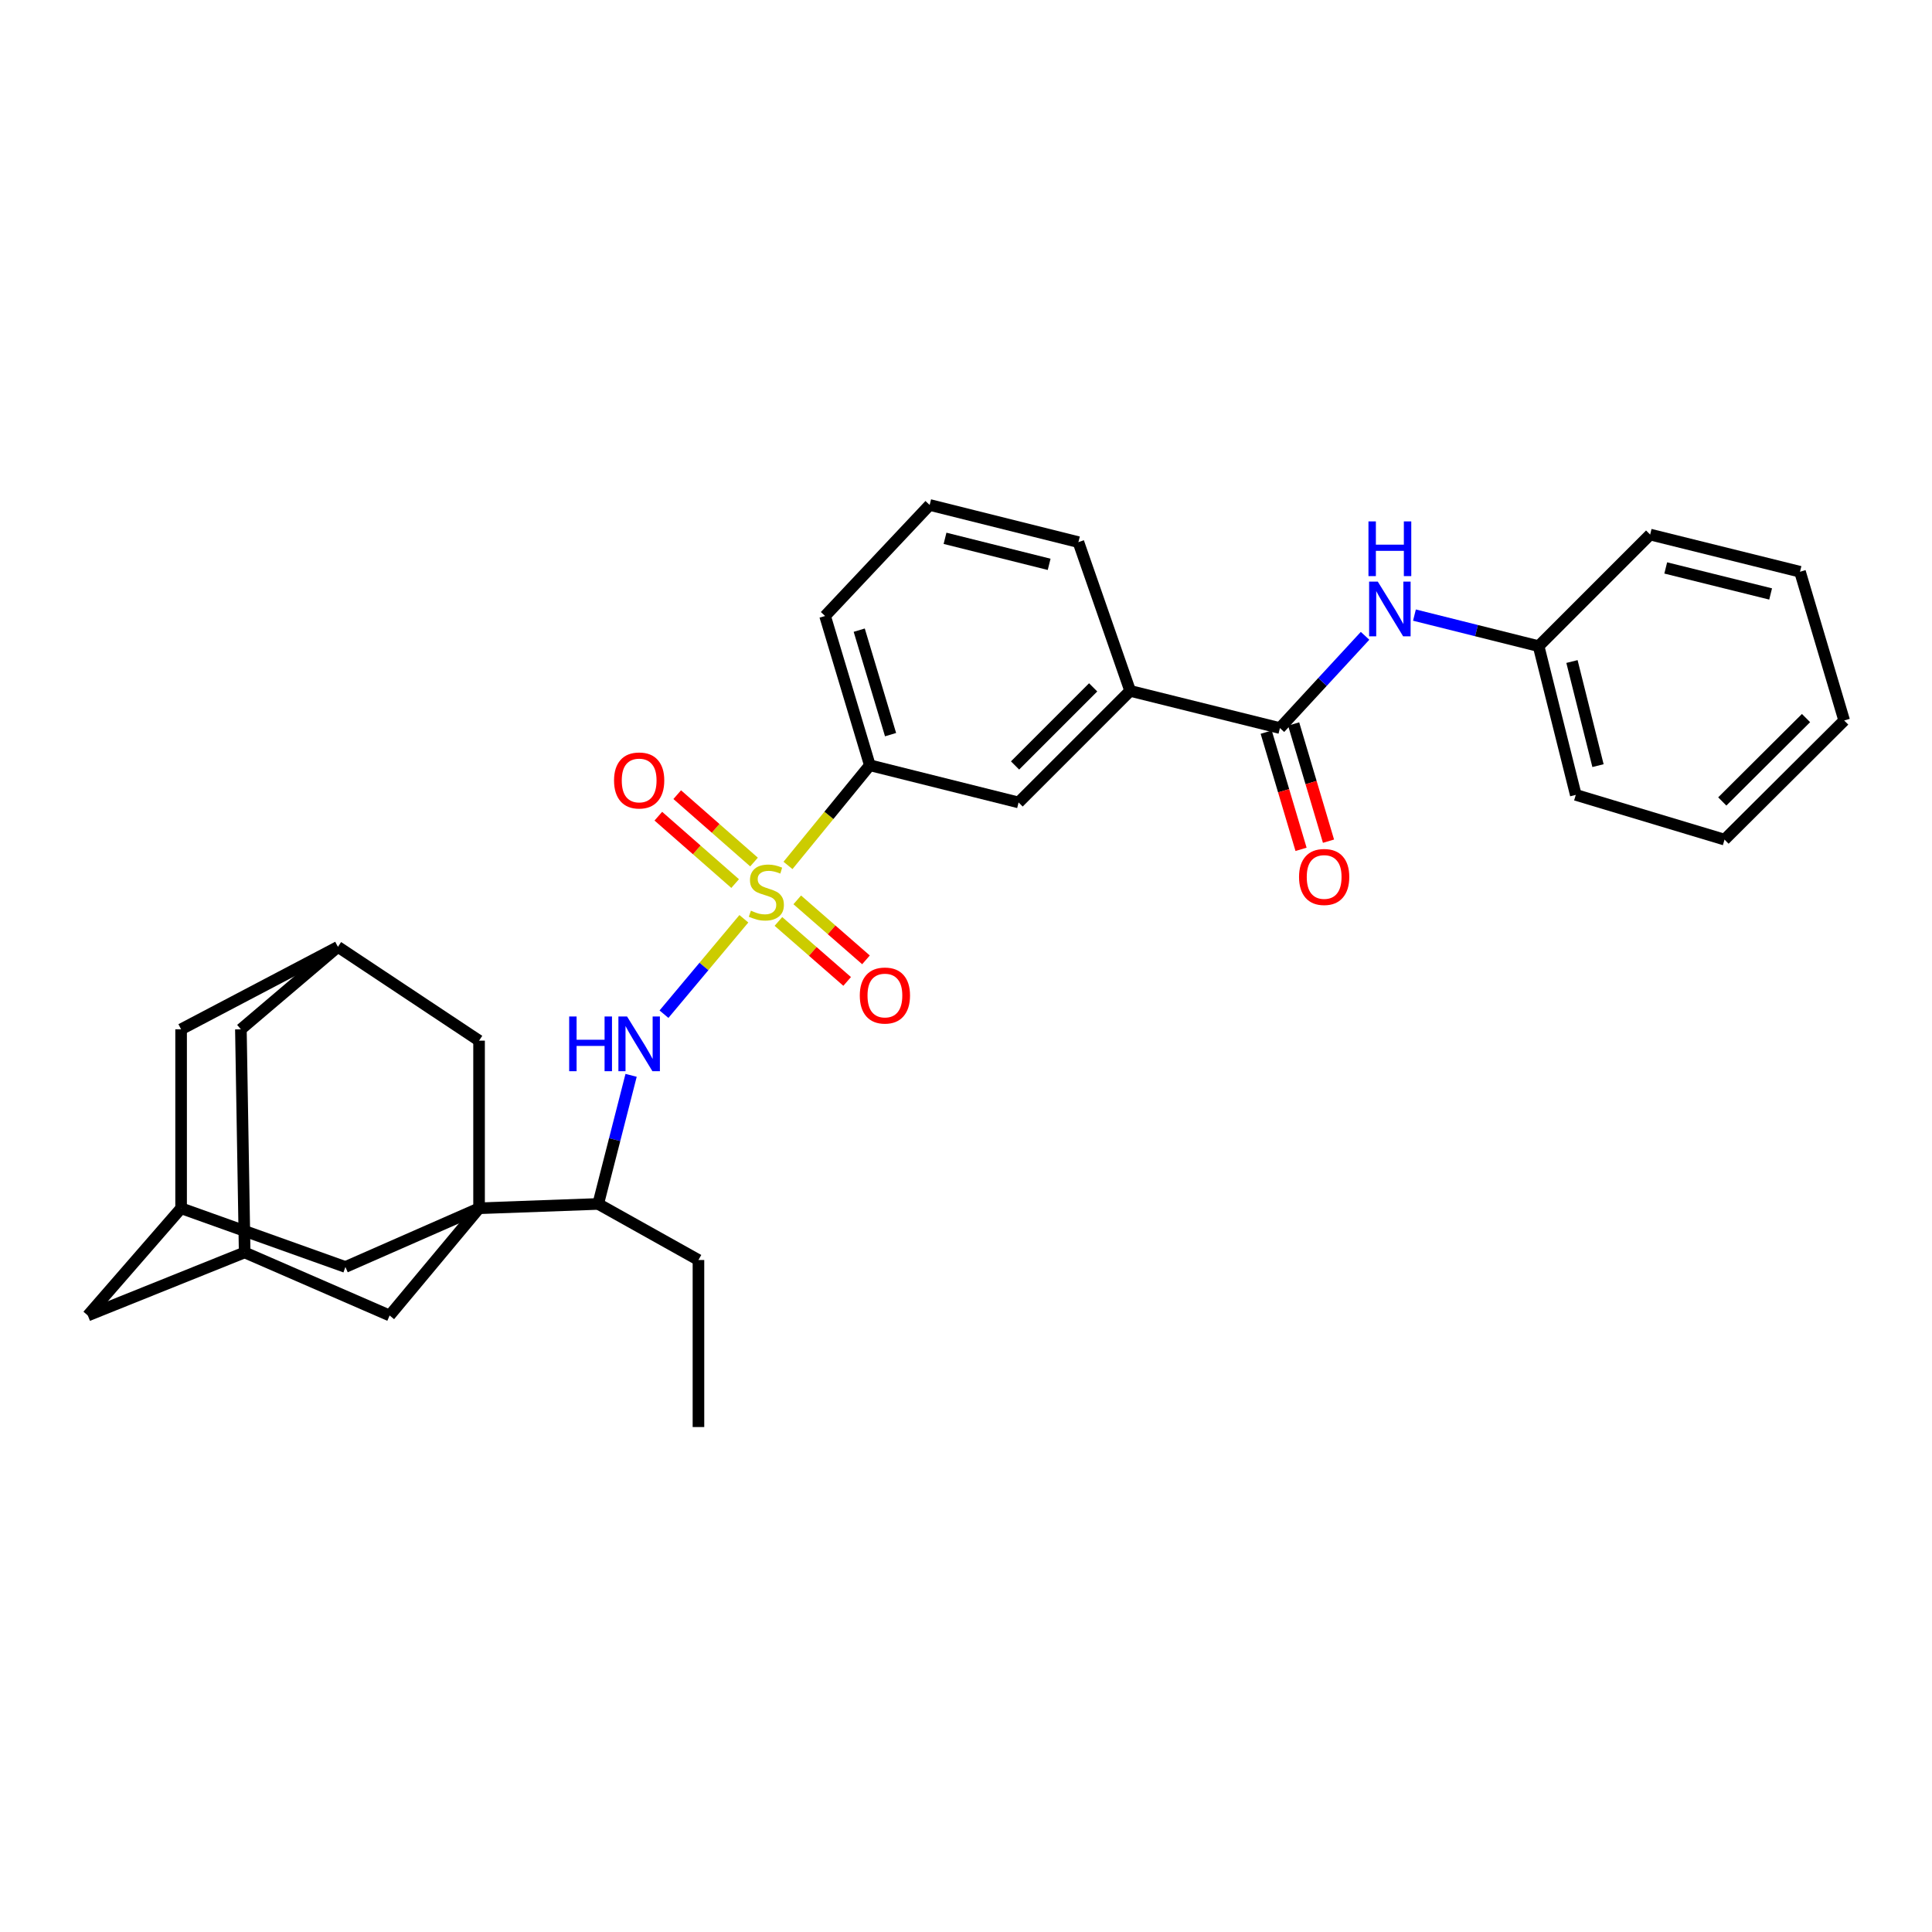 <?xml version='1.0' encoding='iso-8859-1'?>
<svg version='1.1' baseProfile='full'
              xmlns='http://www.w3.org/2000/svg'
                      xmlns:rdkit='http://www.rdkit.org/xml'
                      xmlns:xlink='http://www.w3.org/1999/xlink'
                  xml:space='preserve'
width='1000px' height='1000px' viewBox='0 0 1000 1000'>
<!-- END OF HEADER -->
<rect style='opacity:1.0;fill:#FFFFFF;stroke:none' width='1000' height='1000' x='0' y='0'> </rect>
<path class='bond-1' d='M 385.022,475.558 L 364.349,500.251' style='fill:none;fill-rule:evenodd;stroke:#CCCC00;stroke-width:6px;stroke-linecap:butt;stroke-linejoin:miter;stroke-opacity:1' />
<path class='bond-1' d='M 364.349,500.251 L 343.677,524.944' style='fill:none;fill-rule:evenodd;stroke:#0000FF;stroke-width:6px;stroke-linecap:butt;stroke-linejoin:miter;stroke-opacity:1' />
<path class='bond-3' d='M 407.862,447.946 L 429.045,422.022' style='fill:none;fill-rule:evenodd;stroke:#CCCC00;stroke-width:6px;stroke-linecap:butt;stroke-linejoin:miter;stroke-opacity:1' />
<path class='bond-3' d='M 429.045,422.022 L 450.227,396.098' style='fill:none;fill-rule:evenodd;stroke:#000000;stroke-width:6px;stroke-linecap:butt;stroke-linejoin:miter;stroke-opacity:1' />
<path class='bond-10' d='M 402.908,476.935 L 420.697,492.46' style='fill:none;fill-rule:evenodd;stroke:#CCCC00;stroke-width:6px;stroke-linecap:butt;stroke-linejoin:miter;stroke-opacity:1' />
<path class='bond-10' d='M 420.697,492.46 L 438.485,507.985' style='fill:none;fill-rule:evenodd;stroke:#FF0000;stroke-width:6px;stroke-linecap:butt;stroke-linejoin:miter;stroke-opacity:1' />
<path class='bond-10' d='M 412.655,465.767 L 430.444,481.292' style='fill:none;fill-rule:evenodd;stroke:#CCCC00;stroke-width:6px;stroke-linecap:butt;stroke-linejoin:miter;stroke-opacity:1' />
<path class='bond-10' d='M 430.444,481.292 L 448.232,496.817' style='fill:none;fill-rule:evenodd;stroke:#FF0000;stroke-width:6px;stroke-linecap:butt;stroke-linejoin:miter;stroke-opacity:1' />
<path class='bond-11' d='M 390.284,446.191 L 370.406,428.752' style='fill:none;fill-rule:evenodd;stroke:#CCCC00;stroke-width:6px;stroke-linecap:butt;stroke-linejoin:miter;stroke-opacity:1' />
<path class='bond-11' d='M 370.406,428.752 L 350.529,411.314' style='fill:none;fill-rule:evenodd;stroke:#FF0000;stroke-width:6px;stroke-linecap:butt;stroke-linejoin:miter;stroke-opacity:1' />
<path class='bond-11' d='M 380.508,457.334 L 360.631,439.895' style='fill:none;fill-rule:evenodd;stroke:#CCCC00;stroke-width:6px;stroke-linecap:butt;stroke-linejoin:miter;stroke-opacity:1' />
<path class='bond-11' d='M 360.631,439.895 L 340.753,422.456' style='fill:none;fill-rule:evenodd;stroke:#FF0000;stroke-width:6px;stroke-linecap:butt;stroke-linejoin:miter;stroke-opacity:1' />
<path class='bond-0' d='M 247.964,625.396 L 309.629,623.156' style='fill:none;fill-rule:evenodd;stroke:#000000;stroke-width:6px;stroke-linecap:butt;stroke-linejoin:miter;stroke-opacity:1' />
<path class='bond-7' d='M 247.964,625.396 L 247.964,538.639' style='fill:none;fill-rule:evenodd;stroke:#000000;stroke-width:6px;stroke-linecap:butt;stroke-linejoin:miter;stroke-opacity:1' />
<path class='bond-8' d='M 247.964,625.396 L 178.781,655.784' style='fill:none;fill-rule:evenodd;stroke:#000000;stroke-width:6px;stroke-linecap:butt;stroke-linejoin:miter;stroke-opacity:1' />
<path class='bond-9' d='M 247.964,625.396 L 201.675,680.893' style='fill:none;fill-rule:evenodd;stroke:#000000;stroke-width:6px;stroke-linecap:butt;stroke-linejoin:miter;stroke-opacity:1' />
<path class='bond-4' d='M 326.657,556.593 L 318.143,589.874' style='fill:none;fill-rule:evenodd;stroke:#0000FF;stroke-width:6px;stroke-linecap:butt;stroke-linejoin:miter;stroke-opacity:1' />
<path class='bond-4' d='M 318.143,589.874 L 309.629,623.156' style='fill:none;fill-rule:evenodd;stroke:#000000;stroke-width:6px;stroke-linecap:butt;stroke-linejoin:miter;stroke-opacity:1' />
<path class='bond-2' d='M 662.487,376.844 L 584.962,357.598' style='fill:none;fill-rule:evenodd;stroke:#000000;stroke-width:6px;stroke-linecap:butt;stroke-linejoin:miter;stroke-opacity:1' />
<path class='bond-5' d='M 662.487,376.844 L 684.521,352.97' style='fill:none;fill-rule:evenodd;stroke:#000000;stroke-width:6px;stroke-linecap:butt;stroke-linejoin:miter;stroke-opacity:1' />
<path class='bond-5' d='M 684.521,352.97 L 706.554,329.097' style='fill:none;fill-rule:evenodd;stroke:#0000FF;stroke-width:6px;stroke-linecap:butt;stroke-linejoin:miter;stroke-opacity:1' />
<path class='bond-16' d='M 655.383,378.956 L 664.402,409.287' style='fill:none;fill-rule:evenodd;stroke:#000000;stroke-width:6px;stroke-linecap:butt;stroke-linejoin:miter;stroke-opacity:1' />
<path class='bond-16' d='M 664.402,409.287 L 673.421,439.618' style='fill:none;fill-rule:evenodd;stroke:#FF0000;stroke-width:6px;stroke-linecap:butt;stroke-linejoin:miter;stroke-opacity:1' />
<path class='bond-16' d='M 669.591,374.731 L 678.61,405.062' style='fill:none;fill-rule:evenodd;stroke:#000000;stroke-width:6px;stroke-linecap:butt;stroke-linejoin:miter;stroke-opacity:1' />
<path class='bond-16' d='M 678.61,405.062 L 687.63,435.393' style='fill:none;fill-rule:evenodd;stroke:#FF0000;stroke-width:6px;stroke-linecap:butt;stroke-linejoin:miter;stroke-opacity:1' />
<path class='bond-12' d='M 450.227,396.098 L 527.217,415.343' style='fill:none;fill-rule:evenodd;stroke:#000000;stroke-width:6px;stroke-linecap:butt;stroke-linejoin:miter;stroke-opacity:1' />
<path class='bond-21' d='M 450.227,396.098 L 427.062,318.836' style='fill:none;fill-rule:evenodd;stroke:#000000;stroke-width:6px;stroke-linecap:butt;stroke-linejoin:miter;stroke-opacity:1' />
<path class='bond-21' d='M 460.951,380.251 L 444.735,326.168' style='fill:none;fill-rule:evenodd;stroke:#000000;stroke-width:6px;stroke-linecap:butt;stroke-linejoin:miter;stroke-opacity:1' />
<path class='bond-24' d='M 309.629,623.156 L 361.518,652.177' style='fill:none;fill-rule:evenodd;stroke:#000000;stroke-width:6px;stroke-linecap:butt;stroke-linejoin:miter;stroke-opacity:1' />
<path class='bond-20' d='M 732.116,318.371 L 764.249,326.41' style='fill:none;fill-rule:evenodd;stroke:#0000FF;stroke-width:6px;stroke-linecap:butt;stroke-linejoin:miter;stroke-opacity:1' />
<path class='bond-20' d='M 764.249,326.41 L 796.382,334.449' style='fill:none;fill-rule:evenodd;stroke:#000000;stroke-width:6px;stroke-linecap:butt;stroke-linejoin:miter;stroke-opacity:1' />
<path class='bond-6' d='M 584.962,357.598 L 527.217,415.343' style='fill:none;fill-rule:evenodd;stroke:#000000;stroke-width:6px;stroke-linecap:butt;stroke-linejoin:miter;stroke-opacity:1' />
<path class='bond-6' d='M 565.818,355.778 L 525.397,396.2' style='fill:none;fill-rule:evenodd;stroke:#000000;stroke-width:6px;stroke-linecap:butt;stroke-linejoin:miter;stroke-opacity:1' />
<path class='bond-31' d='M 584.962,357.598 L 558.181,280.608' style='fill:none;fill-rule:evenodd;stroke:#000000;stroke-width:6px;stroke-linecap:butt;stroke-linejoin:miter;stroke-opacity:1' />
<path class='bond-15' d='M 247.964,538.639 L 174.902,490.101' style='fill:none;fill-rule:evenodd;stroke:#000000;stroke-width:6px;stroke-linecap:butt;stroke-linejoin:miter;stroke-opacity:1' />
<path class='bond-13' d='M 178.781,655.784 L 93.737,625.396' style='fill:none;fill-rule:evenodd;stroke:#000000;stroke-width:6px;stroke-linecap:butt;stroke-linejoin:miter;stroke-opacity:1' />
<path class='bond-14' d='M 201.675,680.893 L 126.636,648.257' style='fill:none;fill-rule:evenodd;stroke:#000000;stroke-width:6px;stroke-linecap:butt;stroke-linejoin:miter;stroke-opacity:1' />
<path class='bond-17' d='M 93.737,625.396 L 93.737,532.768' style='fill:none;fill-rule:evenodd;stroke:#000000;stroke-width:6px;stroke-linecap:butt;stroke-linejoin:miter;stroke-opacity:1' />
<path class='bond-33' d='M 93.737,625.396 L 45.455,680.893' style='fill:none;fill-rule:evenodd;stroke:#000000;stroke-width:6px;stroke-linecap:butt;stroke-linejoin:miter;stroke-opacity:1' />
<path class='bond-18' d='M 126.636,648.257 L 45.455,680.893' style='fill:none;fill-rule:evenodd;stroke:#000000;stroke-width:6px;stroke-linecap:butt;stroke-linejoin:miter;stroke-opacity:1' />
<path class='bond-19' d='M 126.636,648.257 L 124.685,532.768' style='fill:none;fill-rule:evenodd;stroke:#000000;stroke-width:6px;stroke-linecap:butt;stroke-linejoin:miter;stroke-opacity:1' />
<path class='bond-32' d='M 174.902,490.101 L 124.685,532.768' style='fill:none;fill-rule:evenodd;stroke:#000000;stroke-width:6px;stroke-linecap:butt;stroke-linejoin:miter;stroke-opacity:1' />
<path class='bond-34' d='M 174.902,490.101 L 93.737,532.768' style='fill:none;fill-rule:evenodd;stroke:#000000;stroke-width:6px;stroke-linecap:butt;stroke-linejoin:miter;stroke-opacity:1' />
<path class='bond-25' d='M 796.382,334.449 L 815.627,411.431' style='fill:none;fill-rule:evenodd;stroke:#000000;stroke-width:6px;stroke-linecap:butt;stroke-linejoin:miter;stroke-opacity:1' />
<path class='bond-25' d='M 813.649,342.402 L 827.121,396.289' style='fill:none;fill-rule:evenodd;stroke:#000000;stroke-width:6px;stroke-linecap:butt;stroke-linejoin:miter;stroke-opacity:1' />
<path class='bond-26' d='M 796.382,334.449 L 854.118,276.688' style='fill:none;fill-rule:evenodd;stroke:#000000;stroke-width:6px;stroke-linecap:butt;stroke-linejoin:miter;stroke-opacity:1' />
<path class='bond-23' d='M 427.062,318.836 L 481.191,261.363' style='fill:none;fill-rule:evenodd;stroke:#000000;stroke-width:6px;stroke-linecap:butt;stroke-linejoin:miter;stroke-opacity:1' />
<path class='bond-22' d='M 558.181,280.608 L 481.191,261.363' style='fill:none;fill-rule:evenodd;stroke:#000000;stroke-width:6px;stroke-linecap:butt;stroke-linejoin:miter;stroke-opacity:1' />
<path class='bond-22' d='M 543.038,292.102 L 489.145,278.63' style='fill:none;fill-rule:evenodd;stroke:#000000;stroke-width:6px;stroke-linecap:butt;stroke-linejoin:miter;stroke-opacity:1' />
<path class='bond-27' d='M 361.518,652.177 L 361.518,738.637' style='fill:none;fill-rule:evenodd;stroke:#000000;stroke-width:6px;stroke-linecap:butt;stroke-linejoin:miter;stroke-opacity:1' />
<path class='bond-28' d='M 815.627,411.431 L 892.617,434.588' style='fill:none;fill-rule:evenodd;stroke:#000000;stroke-width:6px;stroke-linecap:butt;stroke-linejoin:miter;stroke-opacity:1' />
<path class='bond-29' d='M 854.118,276.688 L 931.677,295.934' style='fill:none;fill-rule:evenodd;stroke:#000000;stroke-width:6px;stroke-linecap:butt;stroke-linejoin:miter;stroke-opacity:1' />
<path class='bond-29' d='M 862.182,293.962 L 916.473,307.434' style='fill:none;fill-rule:evenodd;stroke:#000000;stroke-width:6px;stroke-linecap:butt;stroke-linejoin:miter;stroke-opacity:1' />
<path class='bond-35' d='M 892.617,434.588 L 954.545,372.924' style='fill:none;fill-rule:evenodd;stroke:#000000;stroke-width:6px;stroke-linecap:butt;stroke-linejoin:miter;stroke-opacity:1' />
<path class='bond-35' d='M 891.447,414.835 L 934.797,371.67' style='fill:none;fill-rule:evenodd;stroke:#000000;stroke-width:6px;stroke-linecap:butt;stroke-linejoin:miter;stroke-opacity:1' />
<path class='bond-30' d='M 931.677,295.934 L 954.545,372.924' style='fill:none;fill-rule:evenodd;stroke:#000000;stroke-width:6px;stroke-linecap:butt;stroke-linejoin:miter;stroke-opacity:1' />
<path  class='atom-0' d='M 388.666 471.369
Q 388.986 471.489, 390.306 472.049
Q 391.626 472.609, 393.066 472.969
Q 394.546 473.289, 395.986 473.289
Q 398.666 473.289, 400.226 472.009
Q 401.786 470.689, 401.786 468.409
Q 401.786 466.849, 400.986 465.889
Q 400.226 464.929, 399.026 464.409
Q 397.826 463.889, 395.826 463.289
Q 393.306 462.529, 391.786 461.809
Q 390.306 461.089, 389.226 459.569
Q 388.186 458.049, 388.186 455.489
Q 388.186 451.929, 390.586 449.729
Q 393.026 447.529, 397.826 447.529
Q 401.106 447.529, 404.826 449.089
L 403.906 452.169
Q 400.506 450.769, 397.946 450.769
Q 395.186 450.769, 393.666 451.929
Q 392.146 453.049, 392.186 455.009
Q 392.186 456.529, 392.946 457.449
Q 393.746 458.369, 394.866 458.889
Q 396.026 459.409, 397.946 460.009
Q 400.506 460.809, 402.026 461.609
Q 403.546 462.409, 404.626 464.049
Q 405.746 465.649, 405.746 468.409
Q 405.746 472.329, 403.106 474.449
Q 400.506 476.529, 396.146 476.529
Q 393.626 476.529, 391.706 475.969
Q 389.826 475.449, 387.586 474.529
L 388.666 471.369
' fill='#CCCC00'/>
<path  class='atom-2' d='M 294.606 526.134
L 298.446 526.134
L 298.446 538.174
L 312.926 538.174
L 312.926 526.134
L 316.766 526.134
L 316.766 554.454
L 312.926 554.454
L 312.926 541.374
L 298.446 541.374
L 298.446 554.454
L 294.606 554.454
L 294.606 526.134
' fill='#0000FF'/>
<path  class='atom-2' d='M 324.566 526.134
L 333.846 541.134
Q 334.766 542.614, 336.246 545.294
Q 337.726 547.974, 337.806 548.134
L 337.806 526.134
L 341.566 526.134
L 341.566 554.454
L 337.686 554.454
L 327.726 538.054
Q 326.566 536.134, 325.326 533.934
Q 324.126 531.734, 323.766 531.054
L 323.766 554.454
L 320.086 554.454
L 320.086 526.134
L 324.566 526.134
' fill='#0000FF'/>
<path  class='atom-6' d='M 713.132 301.028
L 722.412 316.028
Q 723.332 317.508, 724.812 320.188
Q 726.292 322.868, 726.372 323.028
L 726.372 301.028
L 730.132 301.028
L 730.132 329.348
L 726.252 329.348
L 716.292 312.948
Q 715.132 311.028, 713.892 308.828
Q 712.692 306.628, 712.332 305.948
L 712.332 329.348
L 708.652 329.348
L 708.652 301.028
L 713.132 301.028
' fill='#0000FF'/>
<path  class='atom-6' d='M 708.312 269.876
L 712.152 269.876
L 712.152 281.916
L 726.632 281.916
L 726.632 269.876
L 730.472 269.876
L 730.472 298.196
L 726.632 298.196
L 726.632 285.116
L 712.152 285.116
L 712.152 298.196
L 708.312 298.196
L 708.312 269.876
' fill='#0000FF'/>
<path  class='atom-11' d='M 445.026 515.282
Q 445.026 508.482, 448.386 504.682
Q 451.746 500.882, 458.026 500.882
Q 464.306 500.882, 467.666 504.682
Q 471.026 508.482, 471.026 515.282
Q 471.026 522.162, 467.626 526.082
Q 464.226 529.962, 458.026 529.962
Q 451.786 529.962, 448.386 526.082
Q 445.026 522.202, 445.026 515.282
M 458.026 526.762
Q 462.346 526.762, 464.666 523.882
Q 467.026 520.962, 467.026 515.282
Q 467.026 509.722, 464.666 506.922
Q 462.346 504.082, 458.026 504.082
Q 453.706 504.082, 451.346 506.882
Q 449.026 509.682, 449.026 515.282
Q 449.026 521.002, 451.346 523.882
Q 453.706 526.762, 458.026 526.762
' fill='#FF0000'/>
<path  class='atom-12' d='M 317.826 403.968
Q 317.826 397.168, 321.186 393.368
Q 324.546 389.568, 330.826 389.568
Q 337.106 389.568, 340.466 393.368
Q 343.826 397.168, 343.826 403.968
Q 343.826 410.848, 340.426 414.768
Q 337.026 418.648, 330.826 418.648
Q 324.586 418.648, 321.186 414.768
Q 317.826 410.888, 317.826 403.968
M 330.826 415.448
Q 335.146 415.448, 337.466 412.568
Q 339.826 409.648, 339.826 403.968
Q 339.826 398.408, 337.466 395.608
Q 335.146 392.768, 330.826 392.768
Q 326.506 392.768, 324.146 395.568
Q 321.826 398.368, 321.826 403.968
Q 321.826 409.688, 324.146 412.568
Q 326.506 415.448, 330.826 415.448
' fill='#FF0000'/>
<path  class='atom-17' d='M 672.381 453.914
Q 672.381 447.114, 675.741 443.314
Q 679.101 439.514, 685.381 439.514
Q 691.661 439.514, 695.021 443.314
Q 698.381 447.114, 698.381 453.914
Q 698.381 460.794, 694.981 464.714
Q 691.581 468.594, 685.381 468.594
Q 679.141 468.594, 675.741 464.714
Q 672.381 460.834, 672.381 453.914
M 685.381 465.394
Q 689.701 465.394, 692.021 462.514
Q 694.381 459.594, 694.381 453.914
Q 694.381 448.354, 692.021 445.554
Q 689.701 442.714, 685.381 442.714
Q 681.061 442.714, 678.701 445.514
Q 676.381 448.314, 676.381 453.914
Q 676.381 459.634, 678.701 462.514
Q 681.061 465.394, 685.381 465.394
' fill='#FF0000'/>
</svg>
